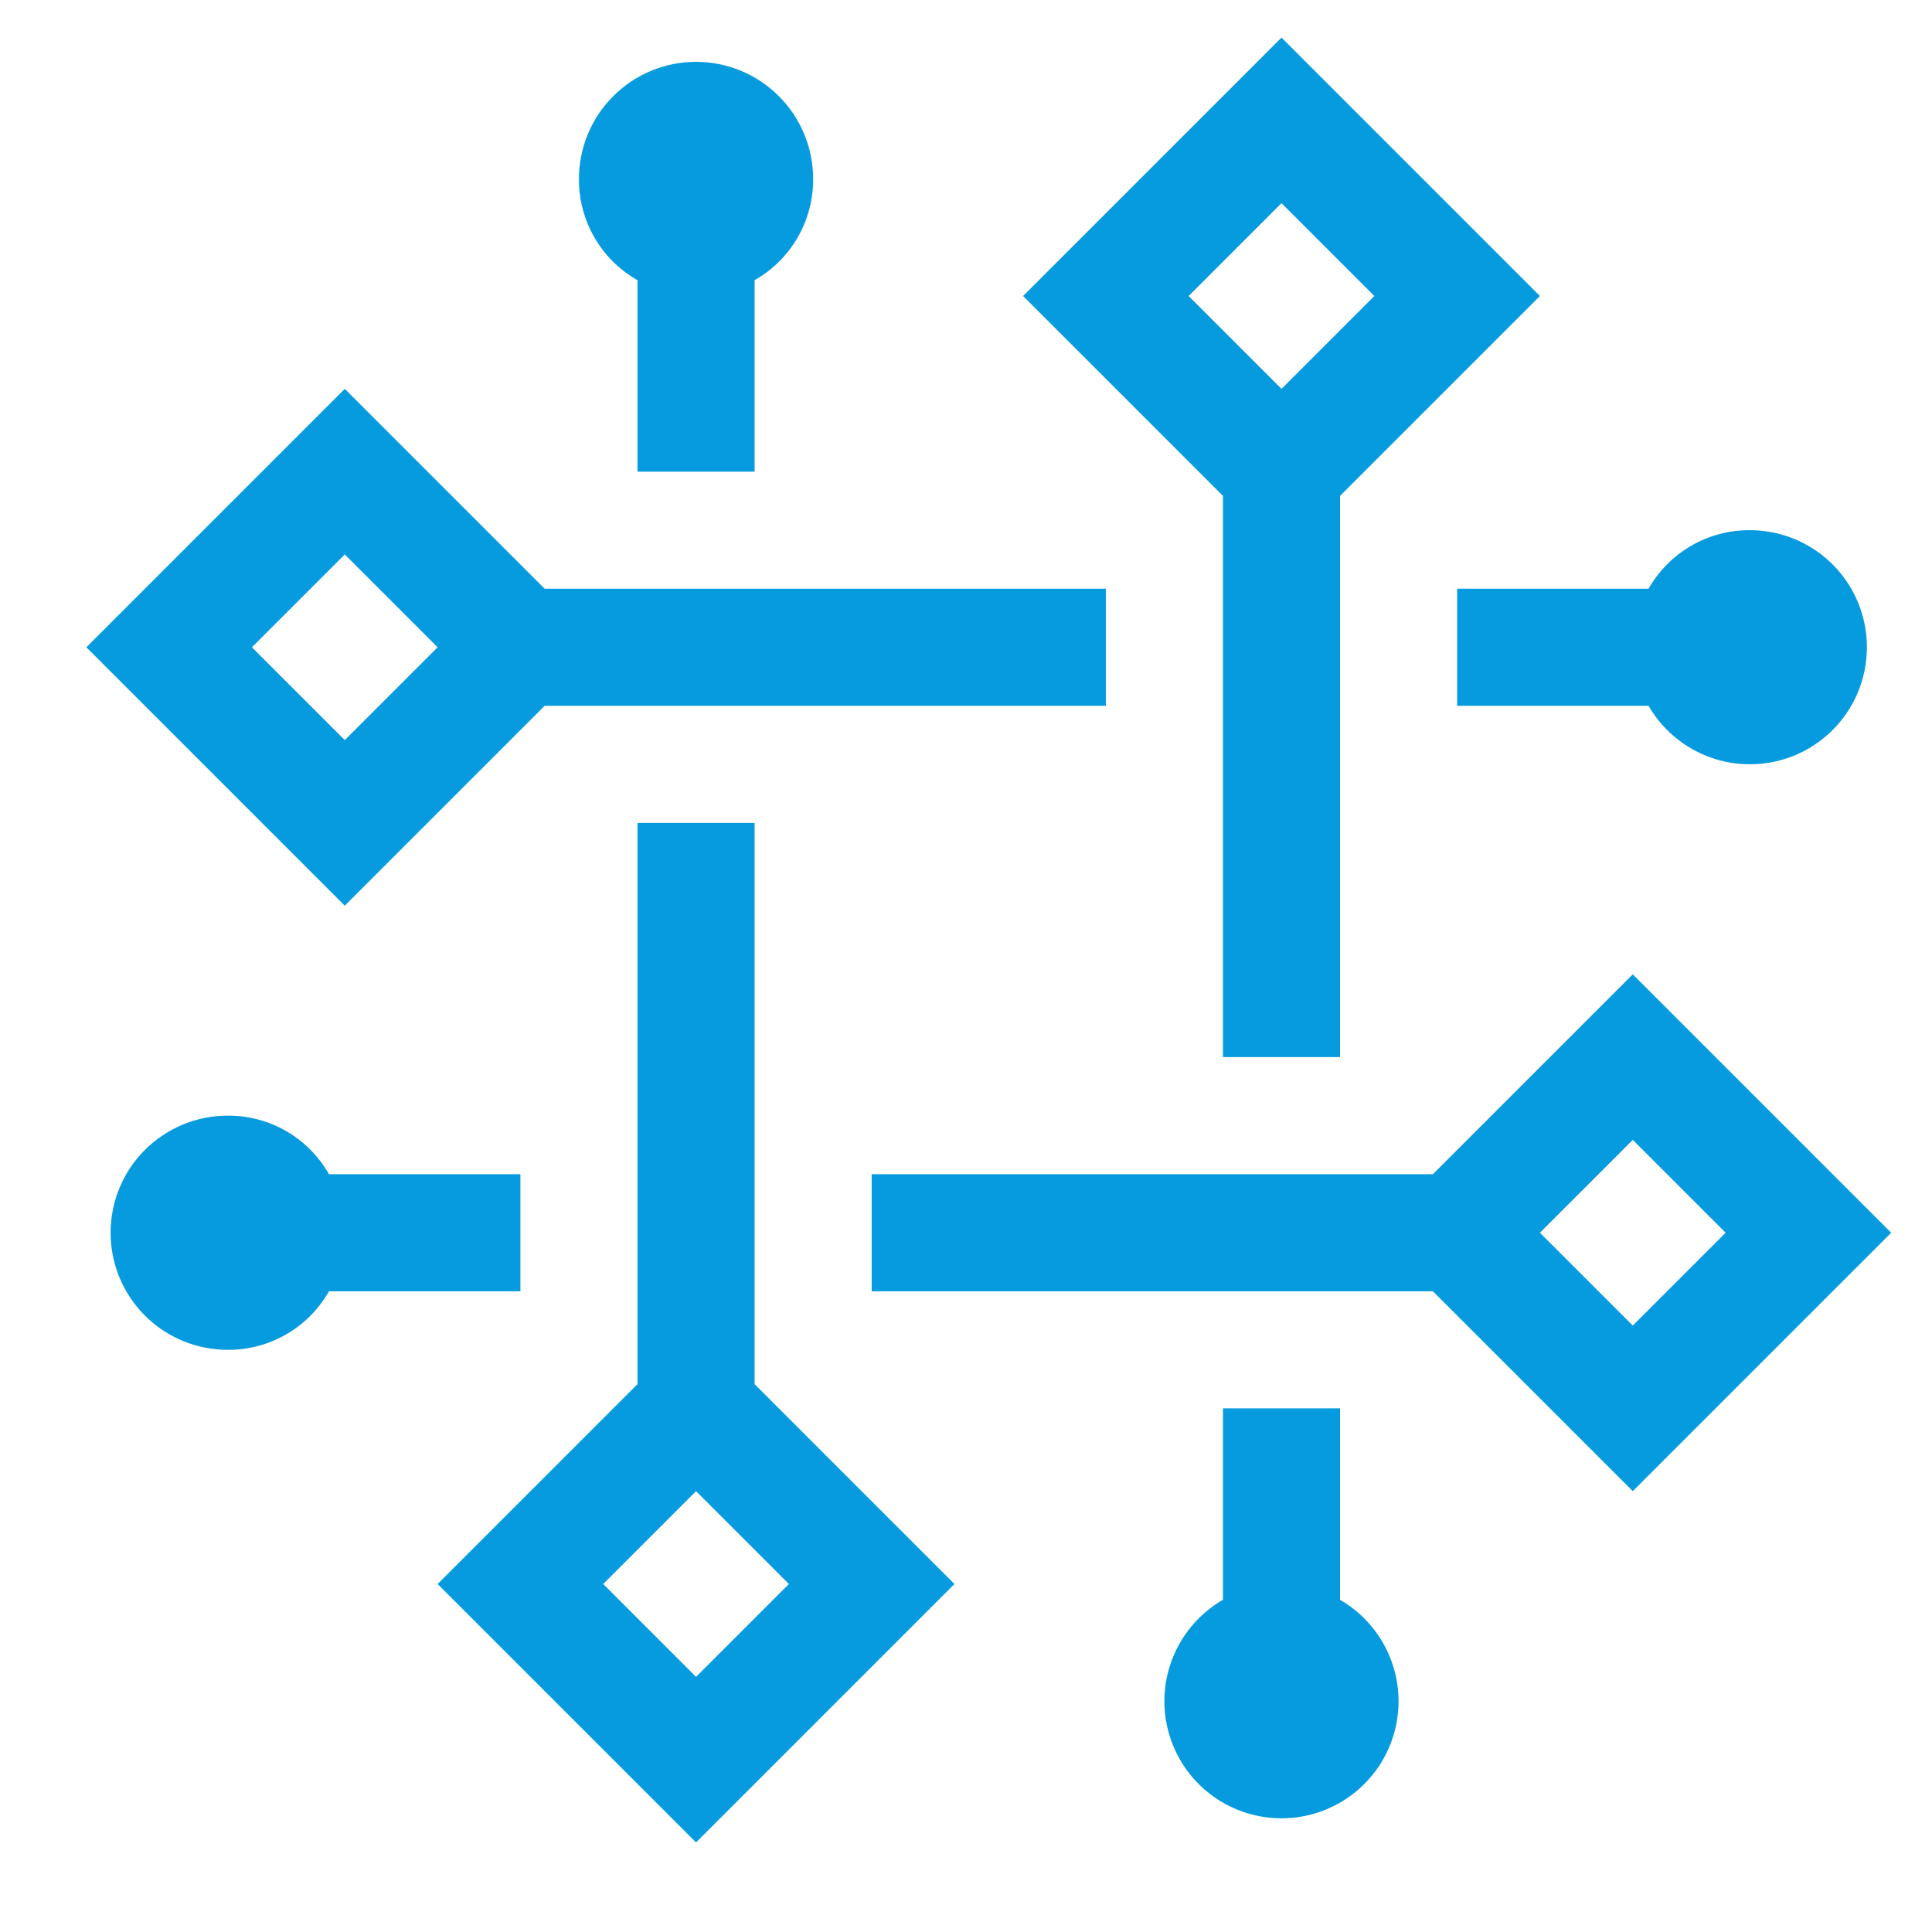 <?xml version="1.0" encoding="UTF-8"?>
<svg width="33" height="33" viewBox="0 0 33 33" fill="none" xmlns="http://www.w3.org/2000/svg">
<g clip-path="url(#clip0)">
<path d="M8.889 20.056H5.619C5.445 19.751 5.194 19.497 4.89 19.321C4.585 19.145 4.24 19.054 3.889 19.056C3.358 19.056 2.85 19.267 2.474 19.642C2.099 20.017 1.889 20.526 1.889 21.056C1.889 21.587 2.099 22.095 2.474 22.47C2.85 22.846 3.358 23.056 3.889 23.056C4.24 23.059 4.585 22.967 4.89 22.791C5.194 22.616 5.445 22.362 5.619 22.056H8.889V20.056Z" fill="#069BDE"/>
<path d="M29.889 9.056C29.537 9.054 29.192 9.145 28.888 9.321C28.584 9.497 28.332 9.751 28.159 10.056H24.889V12.056H28.159C28.334 12.36 28.587 12.612 28.891 12.787C29.195 12.963 29.54 13.055 29.89 13.054C30.241 13.054 30.586 12.962 30.89 12.786C31.194 12.61 31.446 12.358 31.621 12.054C31.796 11.75 31.888 11.405 31.888 11.054C31.888 10.704 31.796 10.359 31.62 10.055C31.445 9.751 31.192 9.499 30.888 9.324C30.584 9.148 30.239 9.056 29.889 9.056Z" fill="#069BDE"/>
<path d="M26.303 5.056L21.889 0.642L17.475 5.056L20.889 8.47V18.056H22.889V8.47L26.303 5.056ZM21.889 3.47L23.475 5.056L21.889 6.642L20.303 5.056L21.889 3.47Z" fill="#069BDE"/>
<path d="M12.889 23.642V14.056H10.889V23.642L7.475 27.056L11.889 31.47L16.303 27.056L12.889 23.642ZM10.303 27.056L11.889 25.47L13.475 27.056L11.889 28.642L10.303 27.056Z" fill="#069BDE"/>
<path d="M18.889 10.056H9.303L5.889 6.642L1.475 11.056L5.889 15.47L9.303 12.056H18.889V10.056ZM5.889 12.642L4.303 11.056L5.889 9.47L7.475 11.056L5.889 12.642Z" fill="#069BDE"/>
<path d="M13.889 3.056C13.889 2.526 13.678 2.017 13.303 1.642C12.928 1.267 12.419 1.056 11.889 1.056C11.358 1.056 10.85 1.267 10.475 1.642C10.099 2.017 9.889 2.526 9.889 3.056C9.886 3.407 9.978 3.753 10.154 4.057C10.329 4.361 10.583 4.613 10.889 4.786V8.056H12.889V4.786C13.194 4.613 13.448 4.361 13.624 4.057C13.8 3.753 13.891 3.407 13.889 3.056Z" fill="#069BDE"/>
<path d="M22.889 27.327V24.056H20.889V27.326C20.507 27.546 20.209 27.886 20.041 28.293C19.872 28.7 19.843 29.151 19.957 29.576C20.071 30.001 20.322 30.377 20.671 30.645C21.02 30.913 21.448 31.058 21.889 31.058C22.329 31.058 22.757 30.913 23.106 30.645C23.456 30.377 23.707 30.001 23.82 29.576C23.934 29.151 23.905 28.7 23.736 28.293C23.568 27.886 23.27 27.546 22.889 27.326V27.327Z" fill="#069BDE"/>
<path d="M32.303 21.056L27.889 16.642L24.475 20.056H14.889V22.056H24.475L27.889 25.47L32.303 21.056ZM27.889 19.47L29.475 21.056L27.889 22.642L26.303 21.056L27.889 19.47Z" fill="#069BDE"/>
</g>
<defs>
<clipPath id="clip0">
<rect width="32" height="32" fill="white" transform="translate(0.889 0.056)"/>
</clipPath>
</defs>
</svg>

